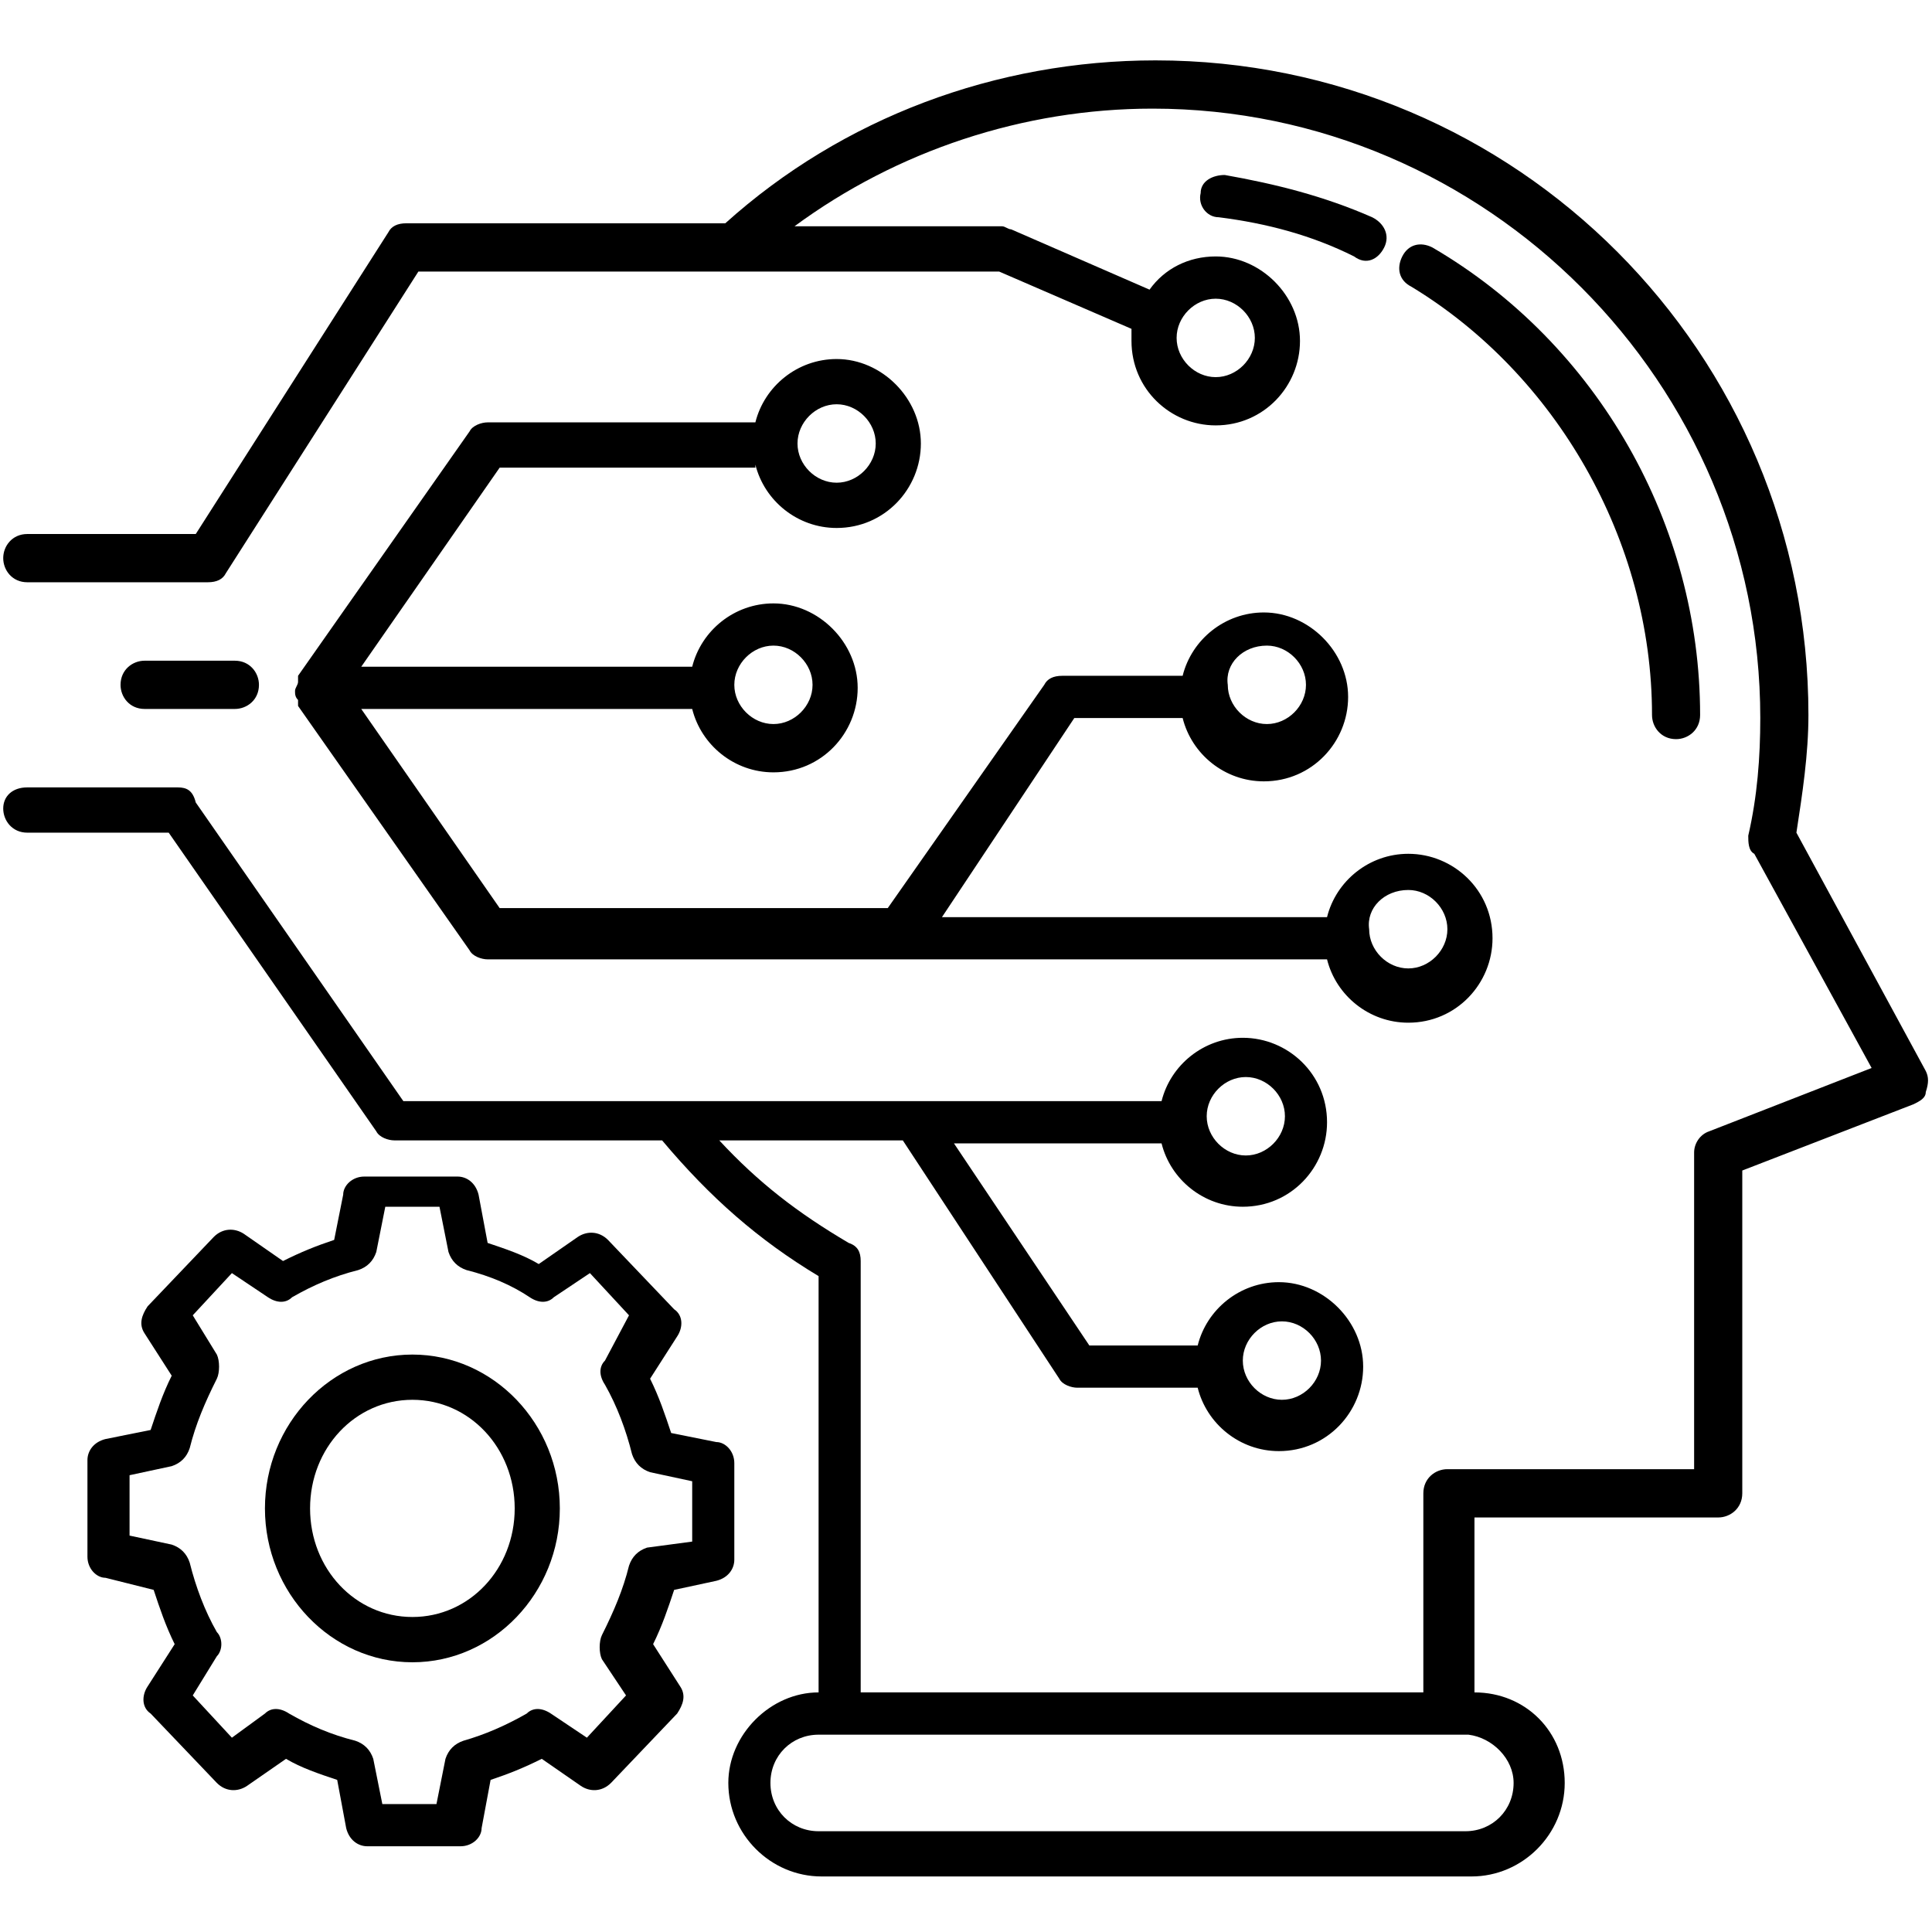 <svg xmlns="http://www.w3.org/2000/svg" xmlns:xlink="http://www.w3.org/1999/xlink" width="200" zoomAndPan="magnify" viewBox="0 0 150 150" height="200" preserveAspectRatio="xMidYMid meet" version="1.0"><defs><clipPath id="ee07a42416"><path d="M 0 4.688 L 150 4.688 L 150 145.688 L 0 145.688 Z M 0 4.688 " clip-rule="nonzero"/></clipPath></defs><g clip-path="url(#ee07a42416)"><path fill="#000000" d="M 149.516 83.152 L 139.473 64.648 C 139.941 61.602 140.406 58.559 140.406 55.512 C 140.406 27.406 117.75 4.688 89.715 4.688 C 77.336 4.688 65.422 9.137 56.312 17.336 L 31.551 17.336 C 30.852 17.336 30.383 17.57 30.148 18.039 L 15.199 41.461 L 2.117 41.461 C 0.949 41.461 0.25 42.398 0.25 43.332 C 0.25 44.27 0.949 45.207 2.117 45.207 L 16.133 45.207 C 16.836 45.207 17.301 44.973 17.535 44.504 L 32.484 21.082 L 77.57 21.082 L 87.848 25.531 C 87.848 25.766 87.848 26.234 87.848 26.469 C 87.848 30.219 90.883 33.027 94.387 33.027 C 98.125 33.027 100.93 29.984 100.93 26.469 C 100.93 22.957 97.891 19.91 94.387 19.91 C 92.285 19.91 90.418 20.848 89.25 22.488 L 78.504 17.805 C 78.27 17.805 78.035 17.57 77.805 17.57 L 61.684 17.57 C 69.629 11.715 79.438 8.434 89.484 8.434 C 115.414 8.434 136.668 29.75 136.668 55.746 C 136.668 58.793 136.438 61.836 135.734 64.883 C 135.734 65.352 135.734 66.055 136.203 66.289 L 145.312 82.918 L 132.699 87.836 C 131.996 88.07 131.531 88.773 131.531 89.477 L 131.531 114.066 L 112.375 114.066 C 111.441 114.066 110.508 114.77 110.508 115.941 L 110.508 131.398 L 66.824 131.398 L 66.824 97.906 C 66.824 97.203 66.59 96.734 65.891 96.5 C 61.918 94.16 58.883 91.816 55.844 88.539 L 70.094 88.539 L 82.242 107.043 C 82.477 107.508 83.176 107.742 83.645 107.742 L 92.988 107.742 C 93.688 110.555 96.258 112.664 99.293 112.664 C 103.031 112.664 105.836 109.617 105.836 106.105 C 105.836 102.59 102.797 99.547 99.293 99.547 C 96.258 99.547 93.688 101.652 92.988 104.465 L 84.578 104.465 L 74.066 88.773 L 90.184 88.773 C 90.883 91.582 93.453 93.691 96.492 93.691 C 100.227 93.691 103.031 90.645 103.031 87.133 C 103.031 83.387 99.996 80.574 96.492 80.574 C 93.453 80.574 90.883 82.684 90.184 85.492 L 31.316 85.492 L 15.199 62.305 C 14.965 61.367 14.5 61.133 13.797 61.133 L 2.117 61.133 C 0.949 61.133 0.25 61.836 0.25 62.773 C 0.25 63.711 0.949 64.648 2.117 64.648 L 13.098 64.648 L 29.215 87.836 C 29.449 88.305 30.148 88.539 30.617 88.539 L 51.406 88.539 C 55.145 92.988 58.883 96.266 63.555 99.078 L 63.555 131.398 C 59.816 131.398 56.547 134.68 56.547 138.426 C 56.547 142.41 59.816 145.688 63.789 145.688 L 114.246 145.688 C 118.215 145.688 121.484 142.41 121.484 138.426 C 121.484 134.445 118.449 131.398 114.477 131.398 L 114.477 117.816 L 133.398 117.816 C 134.332 117.816 135.27 117.113 135.27 115.941 L 135.27 90.879 L 148.582 85.727 C 149.051 85.492 149.516 85.258 149.516 84.789 C 149.75 84.086 149.75 83.621 149.516 83.152 Z M 94.387 23.191 C 96.023 23.191 97.426 24.598 97.426 26.234 C 97.426 27.875 96.023 29.281 94.387 29.281 C 92.754 29.281 91.352 27.875 91.352 26.234 C 91.352 24.598 92.754 23.191 94.387 23.191 Z M 99.527 102.59 C 101.164 102.59 102.562 103.996 102.562 105.637 C 102.562 107.277 101.164 108.68 99.527 108.68 C 97.891 108.68 96.492 107.277 96.492 105.637 C 96.492 103.996 97.891 102.59 99.527 102.59 Z M 96.723 83.621 C 98.359 83.621 99.762 85.023 99.762 86.664 C 99.762 88.305 98.359 89.711 96.723 89.711 C 95.09 89.711 93.688 88.305 93.688 86.664 C 93.688 85.023 95.09 83.621 96.723 83.621 Z M 117.516 138.426 C 117.516 140.535 115.879 142.176 113.777 142.176 L 63.555 142.176 C 61.453 142.176 59.816 140.535 59.816 138.426 C 59.816 136.32 61.453 134.68 63.555 134.68 L 114.012 134.68 C 115.879 134.914 117.516 136.555 117.516 138.426 Z M 117.516 138.426 " fill-opacity="1" fill-rule="nonzero"/></g><path fill="#000000" d="M 128.262 55.512 C 128.262 56.449 128.961 57.387 130.129 57.387 C 131.062 57.387 131.996 56.684 131.996 55.512 C 131.996 40.758 124.055 26.703 111.207 19.211 C 110.273 18.742 109.34 18.977 108.871 19.91 C 108.402 20.848 108.637 21.785 109.57 22.254 C 120.785 29.047 128.262 41.93 128.262 55.512 Z M 128.262 55.512 " fill-opacity="1" fill-rule="nonzero"/><path fill="#000000" d="M 107.469 19.211 C 107.938 18.273 107.469 17.336 106.535 16.867 C 102.797 15.227 99.059 14.289 95.09 13.586 C 94.156 13.586 93.219 14.055 93.219 14.992 C 92.988 15.93 93.688 16.867 94.621 16.867 C 98.359 17.336 101.863 18.273 105.133 19.91 C 106.066 20.613 107.004 20.145 107.469 19.211 Z M 107.469 19.211 " fill-opacity="1" fill-rule="nonzero"/><path fill="#000000" d="M 32.02 105.168 C 25.711 105.168 20.57 110.555 20.57 117.113 C 20.57 123.672 25.711 129.059 32.02 129.059 C 38.324 129.059 43.465 123.672 43.465 117.113 C 43.465 110.555 38.324 105.168 32.02 105.168 Z M 32.02 125.543 C 27.578 125.543 24.074 121.797 24.074 117.113 C 24.074 112.43 27.578 108.68 32.02 108.68 C 36.457 108.68 39.961 112.43 39.961 117.113 C 39.961 121.797 36.457 125.543 32.02 125.543 Z M 32.02 125.543 " fill-opacity="1" fill-rule="nonzero"/><path fill="#000000" d="M 55.613 122.734 C 56.547 122.5 57.012 121.797 57.012 121.094 L 57.012 113.598 C 57.012 112.664 56.312 111.961 55.613 111.961 L 52.109 111.258 C 51.641 109.852 51.172 108.445 50.473 107.043 L 52.574 103.762 C 53.043 103.059 53.043 102.121 52.34 101.652 L 47.203 96.266 C 46.5 95.566 45.566 95.566 44.867 96.031 L 41.828 98.141 C 40.66 97.438 39.258 96.969 37.859 96.5 L 37.156 92.754 C 36.922 91.816 36.223 91.348 35.523 91.348 L 28.281 91.348 C 27.348 91.348 26.645 92.051 26.645 92.754 L 25.945 96.266 C 24.543 96.734 23.375 97.203 21.973 97.906 L 18.938 95.797 C 18.234 95.332 17.301 95.332 16.602 96.031 L 11.461 101.422 C 10.996 102.121 10.762 102.824 11.227 103.527 L 13.332 106.809 C 12.629 108.211 12.164 109.617 11.695 111.023 L 8.191 111.727 C 7.258 111.961 6.789 112.664 6.789 113.363 L 6.789 120.859 C 6.789 121.797 7.492 122.5 8.191 122.5 L 11.93 123.438 C 12.395 124.844 12.863 126.246 13.562 127.652 L 11.461 130.934 C 10.996 131.633 10.996 132.57 11.695 133.039 L 16.836 138.426 C 17.535 139.129 18.469 139.129 19.172 138.66 L 22.207 136.555 C 23.375 137.254 24.777 137.723 26.18 138.191 L 26.879 141.941 C 27.113 142.875 27.812 143.344 28.516 143.344 L 35.754 143.344 C 36.691 143.344 37.391 142.645 37.391 141.941 L 38.09 138.191 C 39.492 137.723 40.66 137.254 42.062 136.555 L 45.102 138.66 C 45.801 139.129 46.734 139.129 47.438 138.426 L 52.574 133.039 C 53.043 132.336 53.277 131.633 52.809 130.934 L 50.707 127.652 C 51.406 126.246 51.875 124.844 52.34 123.438 Z M 50.238 120.156 C 49.539 120.391 49.07 120.859 48.836 121.562 C 48.371 123.438 47.668 125.078 46.734 126.949 C 46.5 127.418 46.5 128.355 46.734 128.824 L 48.605 131.633 L 45.566 134.914 L 42.766 133.039 C 42.062 132.57 41.363 132.57 40.895 133.039 C 39.258 133.977 37.625 134.68 35.988 135.148 C 35.289 135.383 34.82 135.852 34.586 136.555 L 33.887 140.066 L 29.684 140.066 L 28.98 136.555 C 28.746 135.852 28.281 135.383 27.578 135.148 C 25.711 134.68 24.074 133.977 22.441 133.039 C 21.738 132.57 21.039 132.57 20.57 133.039 L 18.004 134.914 L 14.965 131.633 L 16.836 128.59 C 17.301 128.121 17.301 127.184 16.836 126.715 C 15.898 125.078 15.199 123.203 14.73 121.328 C 14.5 120.625 14.031 120.156 13.332 119.922 L 10.059 119.223 L 10.059 114.535 L 13.332 113.832 C 14.031 113.598 14.5 113.133 14.73 112.43 C 15.199 110.555 15.898 108.914 16.836 107.043 C 17.066 106.574 17.066 105.637 16.836 105.168 L 14.965 102.121 L 18.004 98.844 L 20.805 100.719 C 21.508 101.188 22.207 101.188 22.676 100.719 C 24.309 99.781 25.945 99.078 27.812 98.609 C 28.516 98.375 28.98 97.906 29.215 97.203 L 29.914 93.691 L 34.121 93.691 L 34.82 97.203 C 35.055 97.906 35.523 98.375 36.223 98.609 C 38.09 99.078 39.727 99.781 41.129 100.719 C 41.828 101.188 42.531 101.188 42.996 100.719 L 45.801 98.844 L 48.836 102.121 L 46.969 105.637 C 46.5 106.105 46.5 106.809 46.969 107.508 C 47.902 109.148 48.605 111.023 49.07 112.898 C 49.305 113.598 49.773 114.066 50.473 114.301 L 53.742 115.004 L 53.742 119.688 Z M 50.238 120.156 " fill-opacity="1" fill-rule="nonzero"/><path fill="#000000" d="M 58.648 36.074 C 59.348 38.883 61.918 40.992 64.957 40.992 C 68.691 40.992 71.496 37.945 71.496 34.434 C 71.496 30.922 68.461 27.875 64.957 27.875 C 61.918 27.875 59.348 29.984 58.648 32.793 L 37.859 32.793 C 37.391 32.793 36.691 33.027 36.457 33.496 L 23.141 52.469 C 23.141 52.469 23.141 52.703 23.141 52.703 C 23.141 52.703 23.141 52.938 23.141 52.938 C 23.141 53.172 22.906 53.406 22.906 53.641 C 22.906 53.875 22.906 54.109 23.141 54.344 C 23.141 54.344 23.141 54.578 23.141 54.578 C 23.141 54.578 23.141 54.809 23.141 54.809 L 36.457 73.781 C 36.691 74.25 37.391 74.484 37.859 74.484 L 103.031 74.484 C 103.73 77.297 106.301 79.402 109.34 79.402 C 113.078 79.402 115.879 76.359 115.879 72.844 C 115.879 69.098 112.844 66.289 109.34 66.289 C 106.301 66.289 103.73 68.395 103.031 71.207 L 73.133 71.207 L 83.41 55.746 L 91.82 55.746 C 92.52 58.559 95.09 60.664 98.125 60.664 C 101.863 60.664 104.668 57.621 104.668 54.109 C 104.668 50.594 101.629 47.551 98.125 47.551 C 95.09 47.551 92.52 49.656 91.82 52.469 L 82.477 52.469 C 81.773 52.469 81.309 52.703 81.074 53.172 L 68.926 70.504 L 38.793 70.504 L 28.047 55.043 L 53.742 55.043 C 54.445 57.855 57.012 59.965 60.051 59.965 C 63.789 59.965 66.59 56.918 66.59 53.406 C 66.59 49.891 63.555 46.848 60.051 46.848 C 57.012 46.848 54.445 48.953 53.742 51.766 L 28.047 51.766 L 38.793 36.309 L 58.648 36.309 Z M 64.957 31.387 C 66.59 31.387 67.992 32.793 67.992 34.434 C 67.992 36.074 66.59 37.477 64.957 37.477 C 63.32 37.477 61.918 36.074 61.918 34.434 C 61.918 32.793 63.32 31.387 64.957 31.387 Z M 98.359 50.125 C 99.996 50.125 101.395 51.531 101.395 53.172 C 101.395 54.809 99.996 56.215 98.359 56.215 C 96.723 56.215 95.324 54.809 95.324 53.172 C 95.09 51.531 96.492 50.125 98.359 50.125 Z M 109.34 69.098 C 110.973 69.098 112.375 70.504 112.375 72.145 C 112.375 73.781 110.973 75.188 109.34 75.188 C 107.703 75.188 106.301 73.781 106.301 72.145 C 106.066 70.504 107.469 69.098 109.34 69.098 Z M 60.051 50.125 C 61.684 50.125 63.086 51.531 63.086 53.172 C 63.086 54.809 61.684 56.215 60.051 56.215 C 58.414 56.215 57.012 54.809 57.012 53.172 C 57.012 51.531 58.414 50.125 60.051 50.125 Z M 60.051 50.125 " fill-opacity="1" fill-rule="nonzero"/><path fill="#000000" d="M 18.234 55.043 C 19.172 55.043 20.105 54.344 20.105 53.172 C 20.105 52.234 19.402 51.297 18.234 51.297 L 11.227 51.297 C 10.293 51.297 9.359 52 9.359 53.172 C 9.359 54.109 10.059 55.043 11.227 55.043 Z M 18.234 55.043 " fill-opacity="1" fill-rule="nonzero"/></svg>